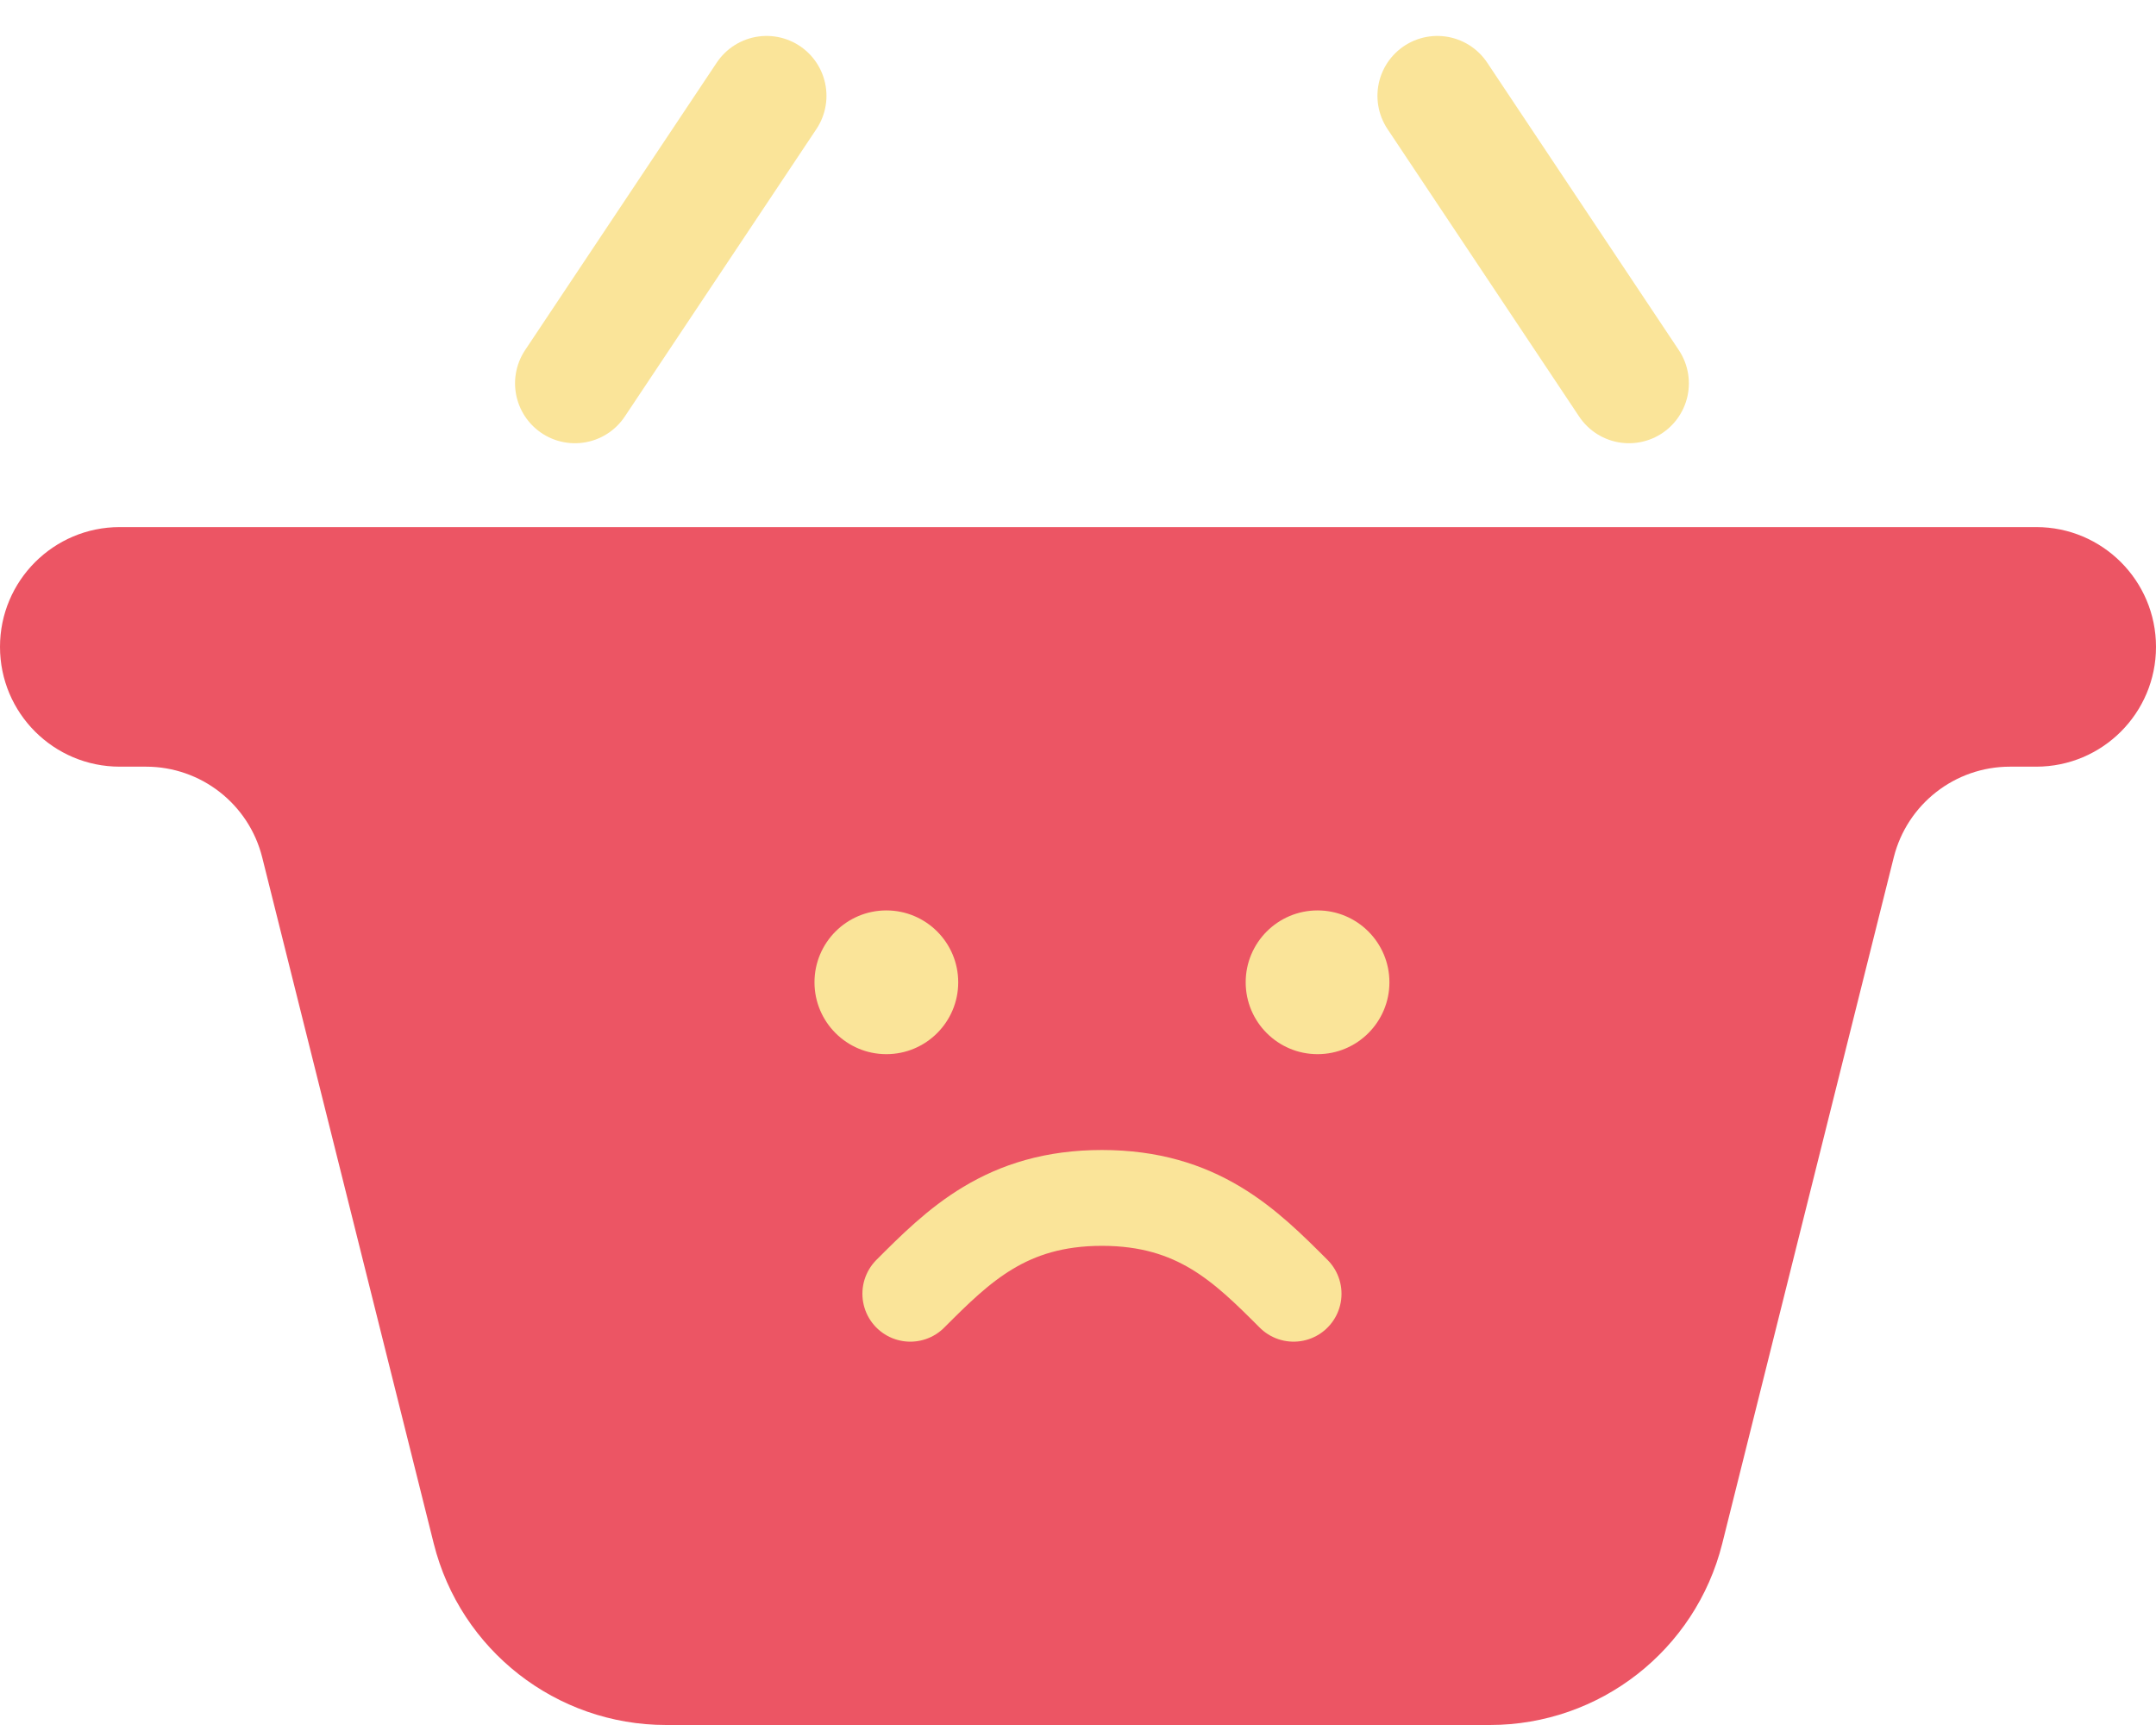 <svg width="45" height="36" viewBox="0 0 45 36" fill="none" xmlns="http://www.w3.org/2000/svg">
<path d="M41.952 16H42.5C43.881 16 45 14.881 45 13.5C45 12.119 43.881 11 42.5 11H2.5C1.119 11 0 12.119 0 13.5C0 14.881 1.119 16 2.5 16H3.048C4.195 16 5.195 16.781 5.473 17.894L9.053 32.213C9.61 34.438 11.61 36 13.904 36H31.096C33.391 36 35.39 34.438 35.947 32.213L39.526 17.894C39.805 16.781 40.805 16 41.952 16Z" fill="#EC5564"/>
<path d="M16 2L12 8M30 2L34 8" stroke="#FAE499" stroke-width="2.5" stroke-linecap="round"/>
<path d="M19 27C20 26 21 25 23 25C25 25 26 26 27 27" stroke="#FAE499" stroke-width="2" stroke-linecap="round"/>
<path d="M27.5 22C28.328 22 29 21.328 29 20.5C29 19.672 28.328 19 27.5 19C26.672 19 26 19.672 26 20.5C26 21.328 26.672 22 27.5 22Z" fill="#FAE499"/>
<path d="M18.5 22C19.328 22 20 21.328 20 20.5C20 19.672 19.328 19 18.5 19C17.672 19 17 19.672 17 20.5C17 21.328 17.672 22 18.5 22Z" fill="#FAE499"/>
</svg>
